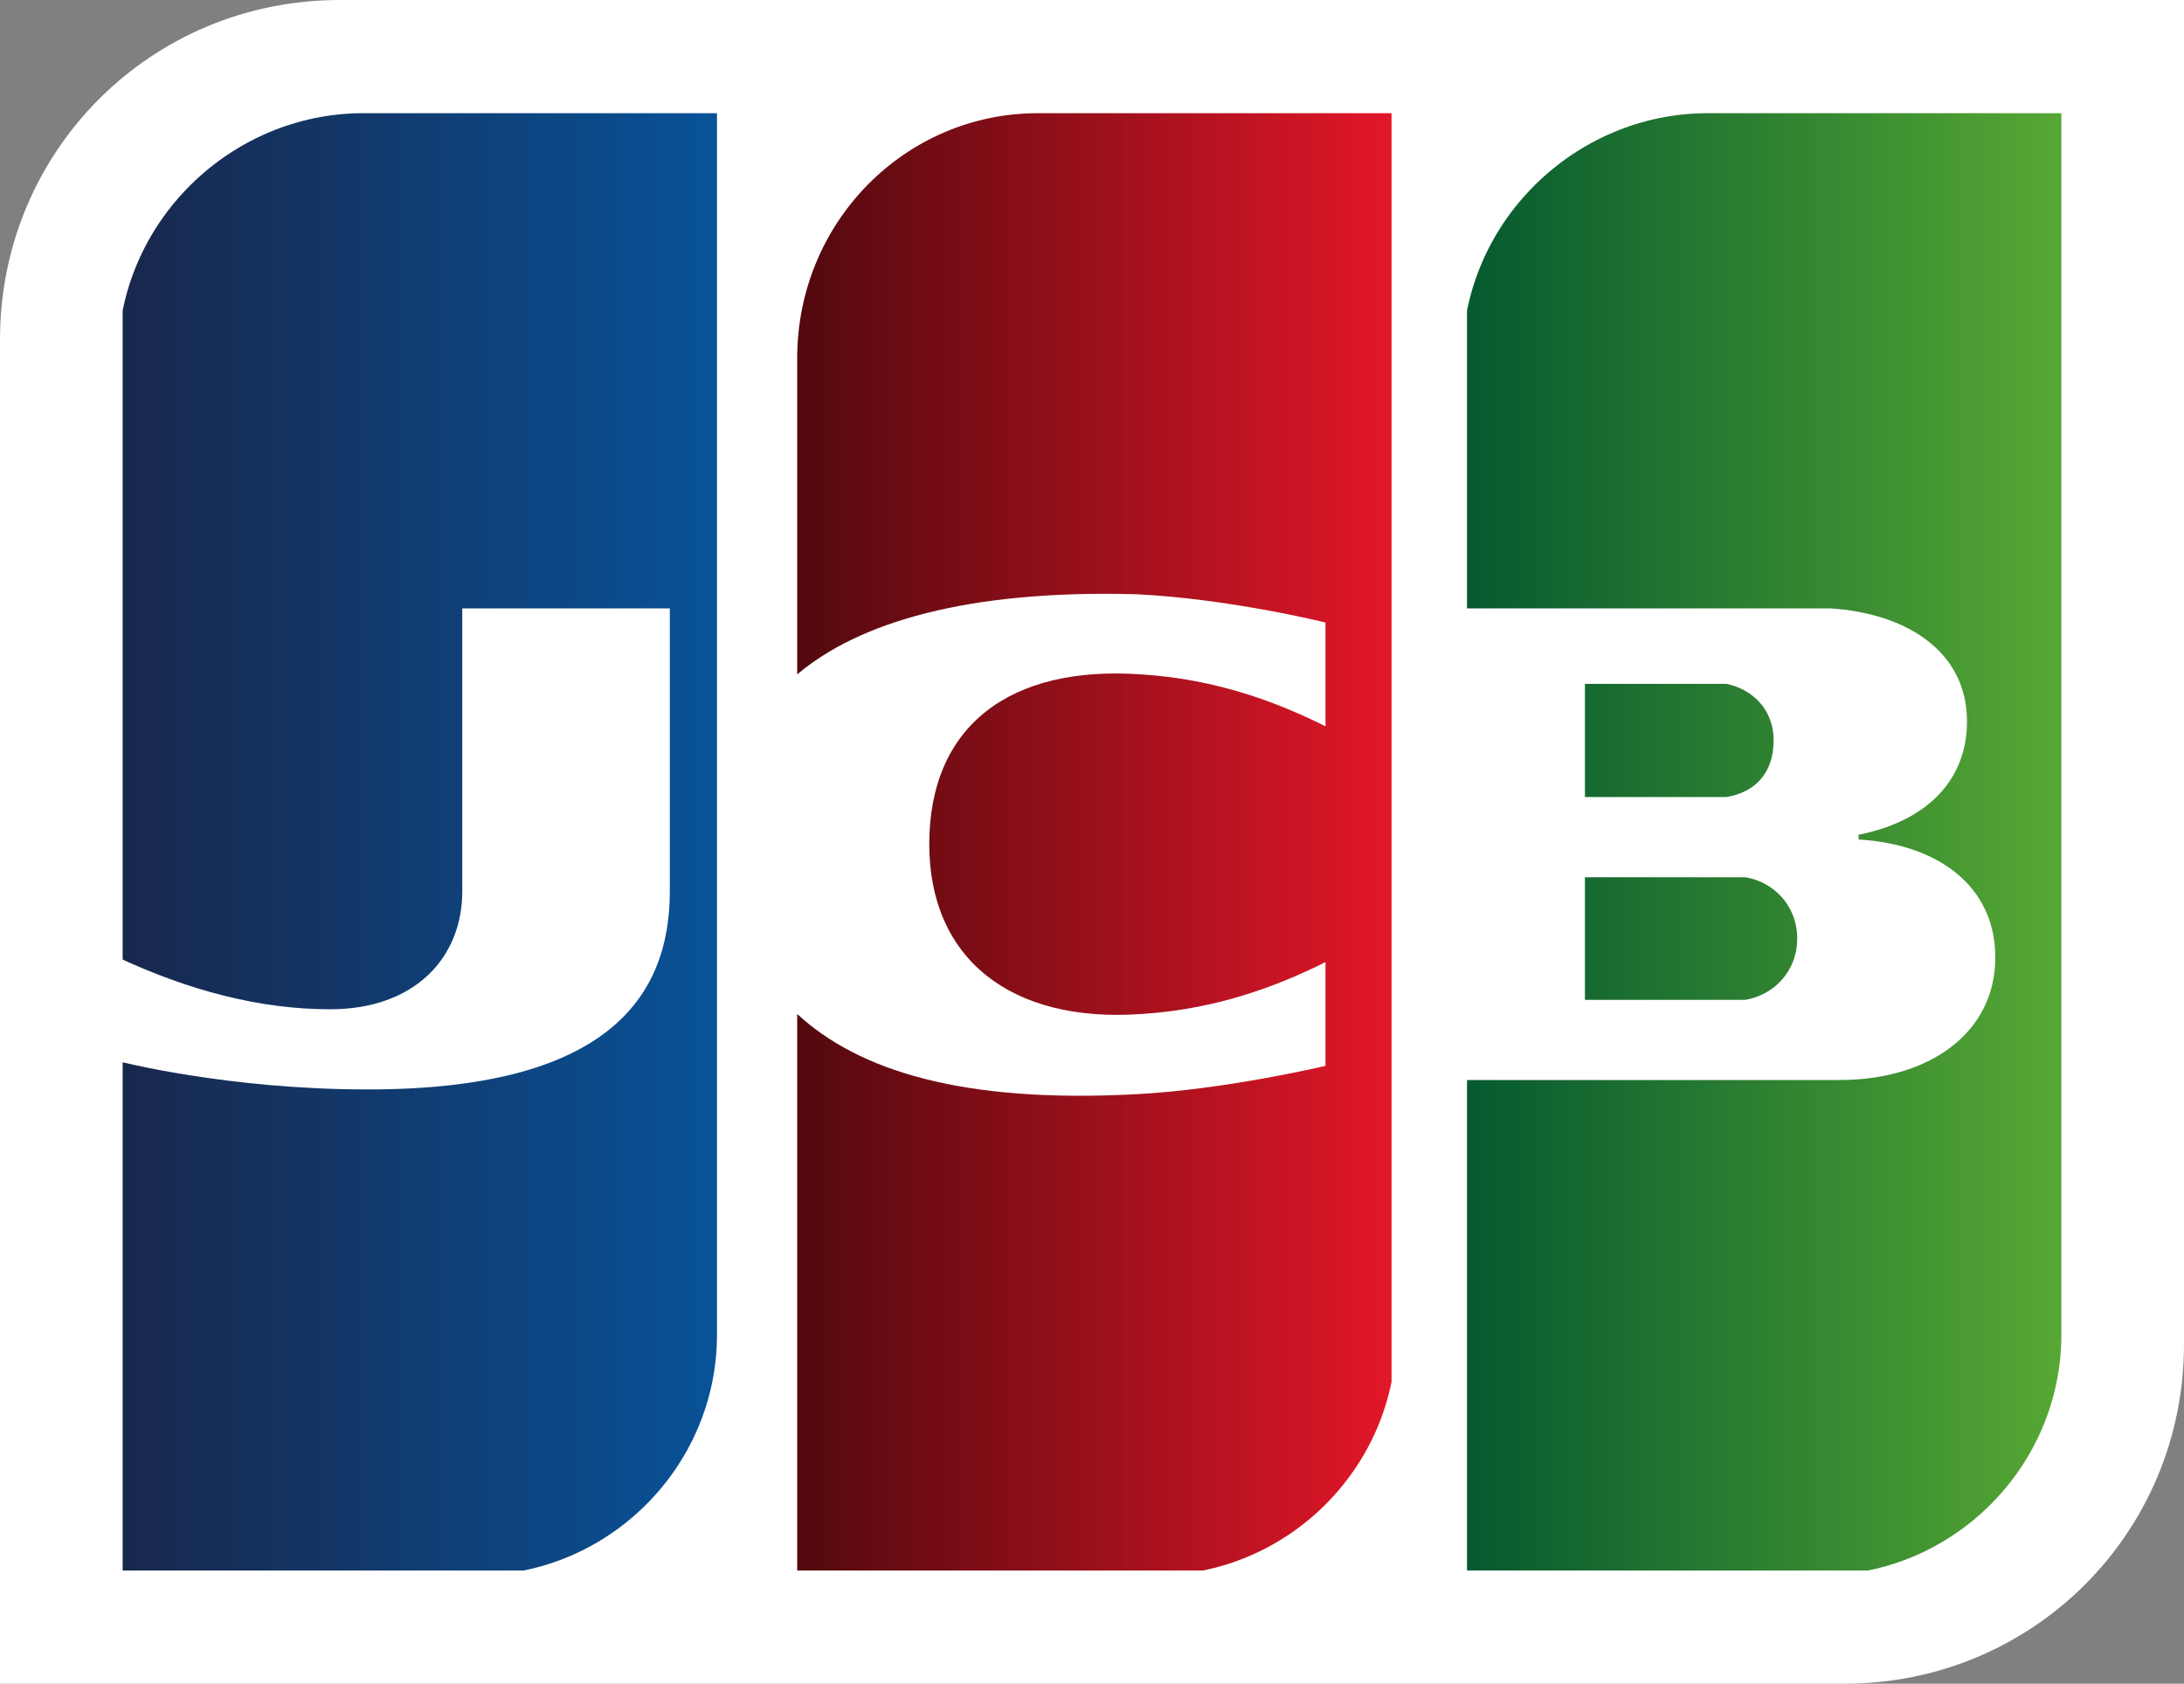 <?xml version="1.0" encoding="utf-8"?>
<!-- Generator: Adobe Illustrator 25.3.1, SVG Export Plug-In . SVG Version: 6.00 Build 0)  -->
<svg version="1.1" id="レイヤー_1" xmlns="http://www.w3.org/2000/svg" xmlns:xlink="http://www.w3.org/1999/xlink" x="0px"
	 y="0px" width="46.3px" height="35.7px" viewBox="0 0 46.3 35.7" style="enable-background:new 0 0 46.3 35.7;"
	 xml:space="preserve">
<rect x="0" y="0" width="46.3" height="35.7" fill="#808080" stroke="none"/>
<style type="text/css">
	.st0{fill:#FFFFFF;}
	.st1{clip-path:url(#SVGID_2_);fill:url(#SVGID_3_);}
	.st2{clip-path:url(#SVGID_5_);fill:url(#SVGID_6_);}
	.st3{clip-path:url(#SVGID_8_);fill:url(#SVGID_9_);}
</style>
<path class="st0" d="M46.3,28.5c0,4-3.2,7.2-7.2,7.2H0V7.2C0,3.2,3.2,0,7.2,0h39.1V28.5z"/>
<g>
	<defs>
		<path id="SVGID_1_" d="M33.6,18.5v2.7h3c0.1,0,0.3,0,0.4,0c0.6-0.1,1.1-0.6,1.1-1.3c0-0.7-0.5-1.2-1.1-1.3c-0.1,0-0.3,0-0.4,0
			H33.6z M33.6,14.4v2.5h2.7c0.1,0,0.2,0,0.3,0c0.6-0.1,1-0.5,1-1.2c0-0.7-0.5-1.1-1-1.2c-0.1,0-0.2,0-0.3,0H33.6z M36.2,2.4
			c-2.8,0-5.2,2.3-5.2,5.2v5.3h7.3c0.2,0,0.4,0,0.5,0c1.6,0.1,2.9,0.9,2.9,2.4c0,1.2-0.8,2.1-2.3,2.4v0.1c1.7,0.1,2.9,1,2.9,2.5
			c0,1.6-1.4,2.6-3.3,2.6h-8v10.5h7.6c2.8,0,5.1-2.3,5.1-5.1V2.4H36.2z"/>
	</defs>
	<clipPath id="SVGID_2_">
		<use xlink:href="#SVGID_1_"  style="overflow:visible;"/>
	</clipPath>
	
		<linearGradient id="SVGID_3_" gradientUnits="userSpaceOnUse" x1="-648.733" y1="427.026" x2="-646.906" y2="427.026" gradientTransform="matrix(6.956 0 0 -6.956 4543.528 2988.156)">
		<stop  offset="0" style="stop-color:#04582F"/>
		<stop  offset="1" style="stop-color:#56A733"/>
	</linearGradient>
	<rect x="31.1" y="2.4" class="st1" width="12.7" height="30.9"/>
</g>
<g>
	<defs>
		<path id="SVGID_4_" d="M7.7,2.4c-2.8,0-5.2,2.3-5.2,5.2v12.7C4,21,5.5,21.4,7,21.4c1.8,0,2.8-1.1,2.8-2.5v-6h4.4v6
			c0,2.3-1.4,4.2-6.4,4.2c-3,0-5.3-0.6-5.3-0.6v10.9h7.6c2.8,0,5.1-2.3,5.1-5.1V2.4H7.7z"/>
	</defs>
	<clipPath id="SVGID_5_">
		<use xlink:href="#SVGID_4_"  style="overflow:visible;"/>
	</clipPath>
	
		<linearGradient id="SVGID_6_" gradientUnits="userSpaceOnUse" x1="-650.564" y1="427.022" x2="-648.737" y2="427.022" gradientTransform="matrix(6.954 0 0 -6.954 4526.267 2987.139)">
		<stop  offset="0" style="stop-color:#19264A"/>
		<stop  offset="1" style="stop-color:#085297"/>
	</linearGradient>
	<rect x="2.6" y="2.4" class="st2" width="12.7" height="30.9"/>
</g>
<g>
	<defs>
		<path id="SVGID_7_" d="M22,2.4c-2.8,0-5.1,2.3-5.1,5.2v6.7c1.3-1.1,3.6-1.8,7.2-1.7c2,0.1,4,0.6,4,0.6v2.2c-1-0.5-2.3-1-3.9-1.1
			c-2.8-0.2-4.5,1.1-4.5,3.6c0,2.4,1.7,3.8,4.5,3.6c1.6-0.1,2.9-0.6,3.9-1.1v2.2c0,0-2.1,0.5-4,0.6c-3.7,0.2-5.9-0.5-7.2-1.7v11.9
			h7.6c2.8,0,5.1-2.3,5.1-5.1V2.4H22z"/>
	</defs>
	<clipPath id="SVGID_8_">
		<use xlink:href="#SVGID_7_"  style="overflow:visible;"/>
	</clipPath>
	
		<linearGradient id="SVGID_9_" gradientUnits="userSpaceOnUse" x1="-649.595" y1="427.014" x2="-647.769" y2="427.014" gradientTransform="matrix(6.949 0 0 -6.949 4531.049 2985.295)">
		<stop  offset="0" style="stop-color:#53090E"/>
		<stop  offset="1" style="stop-color:#E51729"/>
	</linearGradient>
	<rect x="16.8" y="2.4" class="st3" width="12.7" height="30.9"/>
</g>
</svg>
